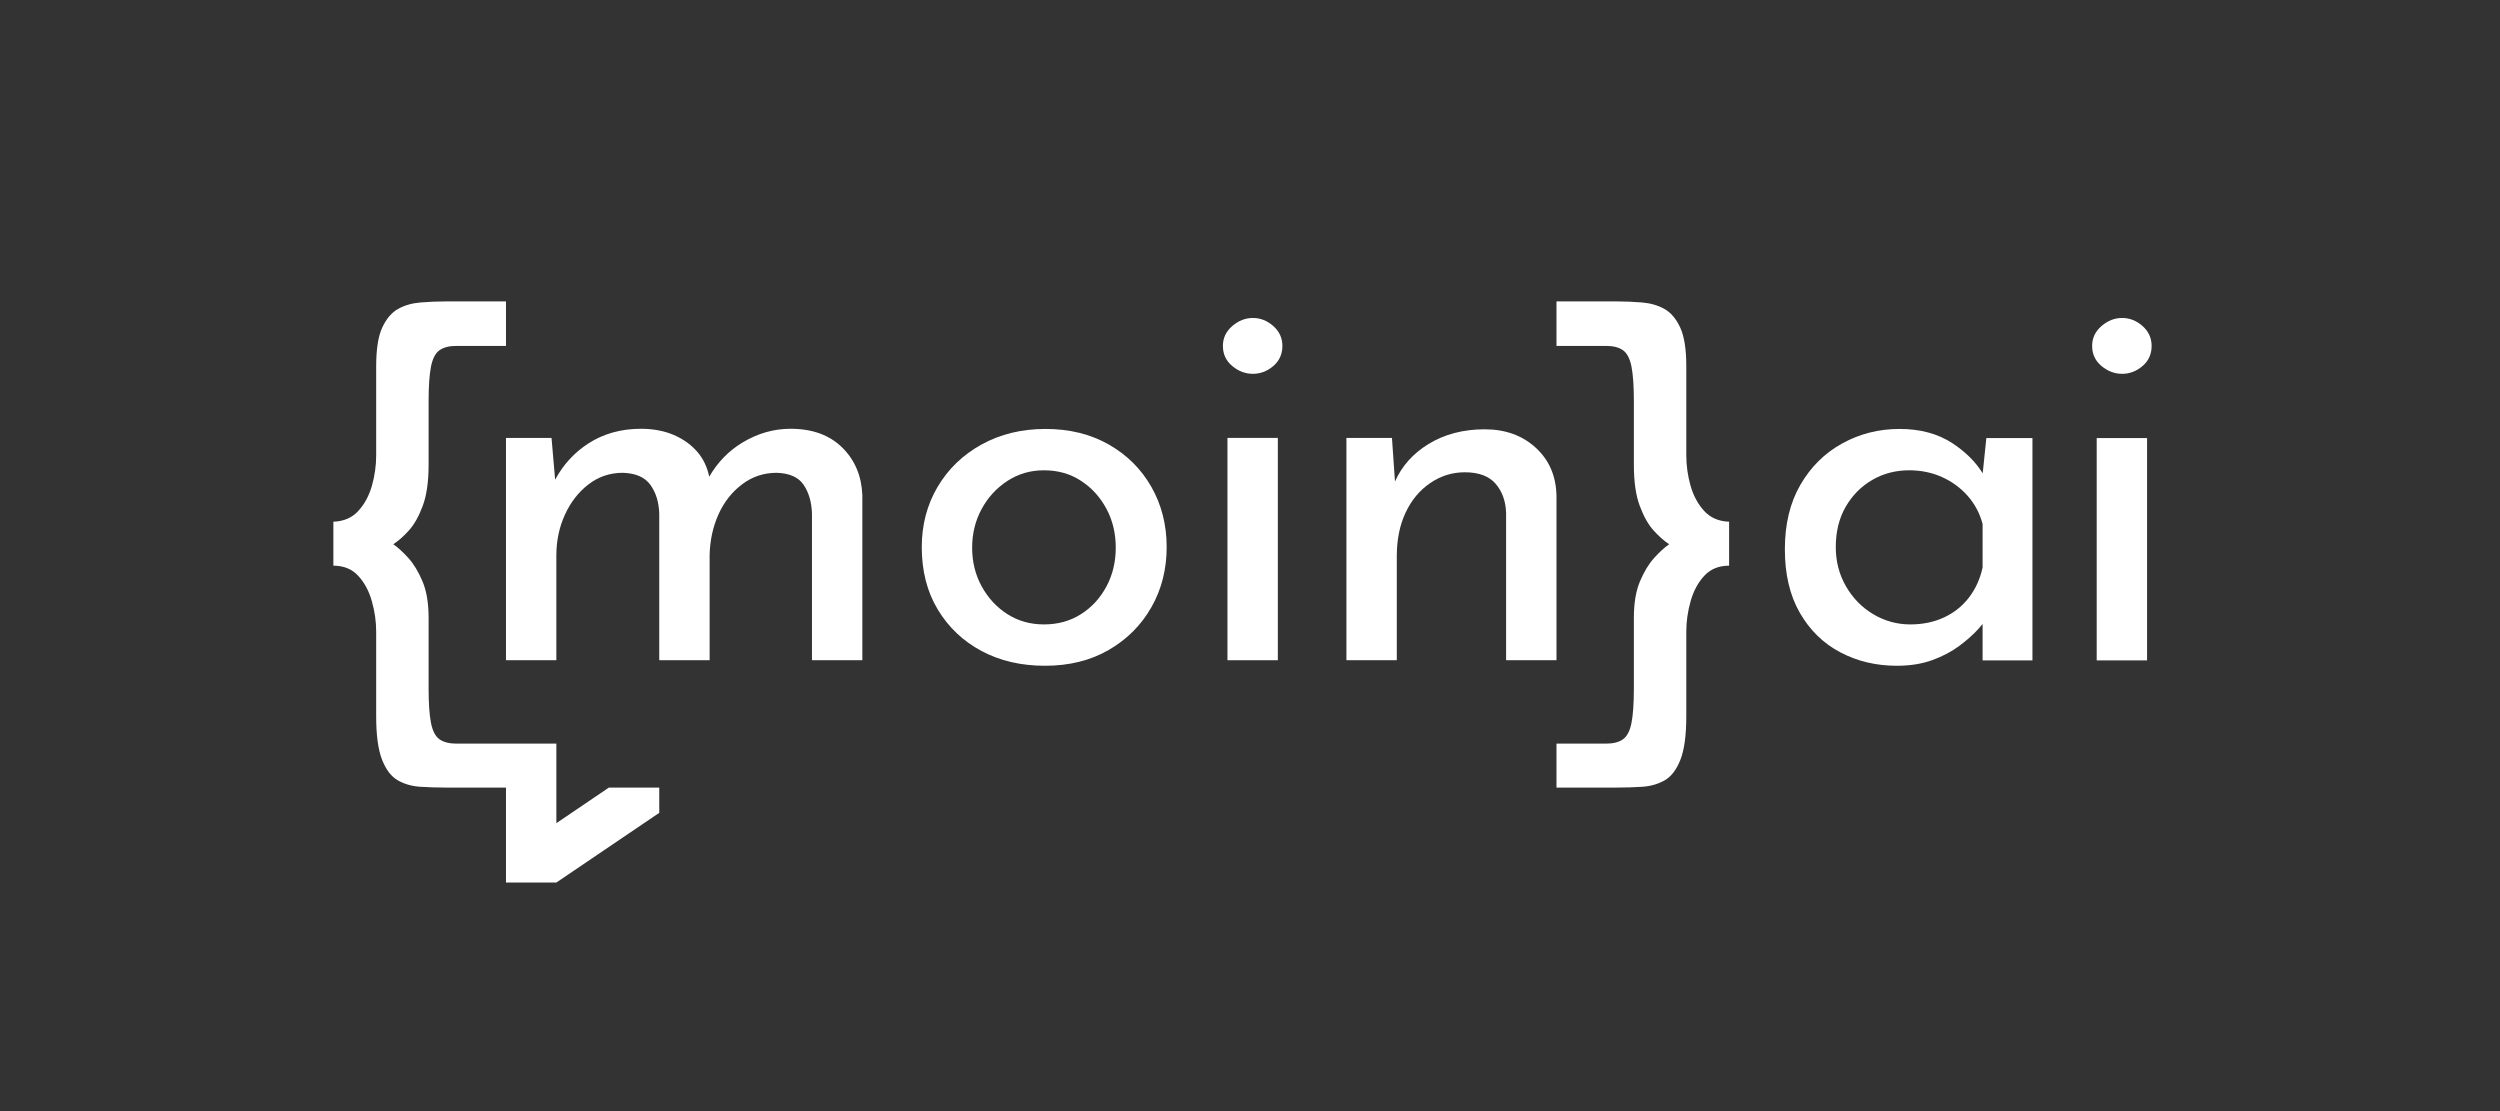 <svg width="180" height="80" viewBox="0 0 180 80" fill="none" xmlns="http://www.w3.org/2000/svg">
<rect x="0" y="0" width="180" height="80" fill="#333333" stroke="none"/>
<path fill-rule="evenodd" clip-rule="evenodd" d="M79.66 42.232C79.209 43.07 78.599 43.734 77.827 44.223C77.055 44.713 76.168 44.958 75.165 44.958C74.186 44.958 73.312 44.713 72.541 44.223C71.769 43.734 71.152 43.07 70.689 42.232C70.225 41.394 69.994 40.46 69.994 39.428C69.994 38.423 70.219 37.502 70.669 36.664C71.119 35.827 71.736 35.15 72.521 34.634C73.306 34.119 74.186 33.861 75.165 33.861C76.168 33.861 77.055 34.112 77.827 34.615C78.599 35.117 79.209 35.788 79.66 36.625C80.109 37.463 80.335 38.398 80.335 39.428C80.335 40.46 80.109 41.394 79.66 42.232ZM79.833 32.005C78.521 31.258 77.003 30.884 75.28 30.884C73.557 30.884 72.02 31.258 70.669 32.005C69.319 32.753 68.264 33.771 67.505 35.059C66.746 36.349 66.367 37.792 66.367 39.39C66.367 41.117 66.753 42.618 67.525 43.894C68.296 45.17 69.344 46.163 70.669 46.871C71.994 47.58 73.518 47.935 75.242 47.935C76.991 47.935 78.521 47.554 79.833 46.794C81.145 46.034 82.168 45.01 82.901 43.72C83.634 42.432 84 40.988 84 39.39C84 37.792 83.634 36.349 82.901 35.059C82.168 33.771 81.145 32.753 79.833 32.005Z" fill="white"/>
<path fill-rule="evenodd" clip-rule="evenodd" d="M88.377 47.536H92.004V31.529H88.377V47.536Z" fill="white"/>
<path fill-rule="evenodd" clip-rule="evenodd" d="M91.676 23.474C91.239 23.087 90.75 22.894 90.21 22.894C89.67 22.894 89.174 23.087 88.724 23.474C88.274 23.861 88.049 24.338 88.049 24.905C88.049 25.498 88.274 25.981 88.724 26.355C89.174 26.729 89.67 26.915 90.21 26.915C90.75 26.915 91.239 26.729 91.676 26.355C92.113 25.981 92.332 25.498 92.332 24.905C92.332 24.338 92.113 23.861 91.676 23.474Z" fill="white"/>
<path fill-rule="evenodd" clip-rule="evenodd" d="M112.067 47.536V35.705C112.041 34.287 111.547 33.134 110.582 32.244C109.617 31.355 108.388 30.91 106.897 30.91C105.353 30.91 104.003 31.265 102.846 31.974C101.736 32.654 100.934 33.553 100.439 34.671L100.221 31.529H96.942V47.536H100.569V40.035C100.569 38.85 100.781 37.806 101.205 36.903C101.63 36.001 102.221 35.293 102.98 34.777C103.739 34.261 104.568 34.004 105.469 34.004C106.473 34.004 107.211 34.281 107.688 34.835C108.163 35.389 108.414 36.091 108.44 36.942V47.536H112.067Z" fill="white"/>
<path fill-rule="evenodd" clip-rule="evenodd" d="M142.747 40.859C142.567 41.684 142.239 42.406 141.764 43.024C141.287 43.643 140.689 44.12 139.97 44.455C139.249 44.79 138.439 44.958 137.538 44.958C136.586 44.958 135.698 44.713 134.876 44.223C134.053 43.734 133.397 43.063 132.909 42.212C132.419 41.362 132.176 40.421 132.176 39.39C132.176 38.282 132.412 37.315 132.889 36.49C133.365 35.665 134.001 35.021 134.799 34.557C135.596 34.093 136.483 33.861 137.461 33.861C138.31 33.861 139.094 34.022 139.814 34.344C140.534 34.667 141.153 35.117 141.667 35.697C142.181 36.277 142.542 36.954 142.747 37.727V40.859ZM142.755 34.078C142.244 33.253 141.516 32.53 140.568 31.908C139.526 31.226 138.257 30.884 136.767 30.884C135.275 30.884 133.899 31.232 132.639 31.928C131.377 32.624 130.374 33.616 129.629 34.905C128.882 36.194 128.51 37.74 128.51 39.544C128.51 41.349 128.869 42.876 129.59 44.126C130.31 45.377 131.281 46.324 132.504 46.968C133.725 47.612 135.082 47.935 136.574 47.935C137.525 47.935 138.374 47.799 139.121 47.529C139.866 47.258 140.515 46.917 141.069 46.504C141.622 46.092 142.078 45.686 142.439 45.286C142.554 45.158 142.656 45.039 142.747 44.925V47.548H146.336V31.541H143.017L142.755 34.078Z" fill="white"/>
<path fill-rule="evenodd" clip-rule="evenodd" d="M151.31 26.355C151.76 26.729 152.254 26.915 152.795 26.915C153.336 26.915 153.824 26.729 154.262 26.355C154.698 25.981 154.917 25.498 154.917 24.905C154.917 24.338 154.698 23.861 154.262 23.474C153.824 23.087 153.336 22.894 152.795 22.894C152.254 22.894 151.76 23.087 151.31 23.474C150.859 23.861 150.634 24.338 150.634 24.905C150.634 25.498 150.859 25.981 151.31 26.355Z" fill="white"/>
<path fill-rule="evenodd" clip-rule="evenodd" d="M150.962 47.548H154.589V31.541H150.962V47.548Z" fill="white"/>
<path fill-rule="evenodd" clip-rule="evenodd" d="M56.919 30.872C55.71 30.872 54.559 31.2 53.466 31.858C52.465 32.459 51.666 33.282 51.064 34.325C50.924 33.639 50.645 33.048 50.225 32.554C49.774 32.026 49.202 31.613 48.508 31.316C47.813 31.02 47.028 30.872 46.154 30.872C44.713 30.872 43.446 31.226 42.353 31.935C41.344 32.589 40.55 33.457 39.969 34.539L39.71 31.529H36.431V47.536H40.057V39.996C40.057 38.94 40.263 37.961 40.675 37.058C41.086 36.156 41.652 35.428 42.373 34.873C43.092 34.319 43.916 34.042 44.842 34.042C45.768 34.068 46.43 34.358 46.829 34.912C47.228 35.467 47.44 36.156 47.466 36.981V47.536H51.093V39.958C51.118 38.901 51.33 37.928 51.729 37.039C52.128 36.149 52.694 35.428 53.427 34.873C54.16 34.319 54.99 34.042 55.916 34.042C56.842 34.068 57.491 34.358 57.864 34.912C58.237 35.467 58.437 36.156 58.462 36.981V47.536H62.089V35.666C62.038 34.274 61.555 33.127 60.642 32.225C59.729 31.323 58.488 30.872 56.919 30.872Z" fill="white"/>
<path fill-rule="evenodd" clip-rule="evenodd" d="M122.703 36.791C122.254 36.303 121.927 35.698 121.721 34.978C121.517 34.258 121.413 33.524 121.413 32.778V26.371C121.413 25.136 121.266 24.204 120.97 23.573C120.675 22.943 120.297 22.499 119.834 22.242C119.372 21.985 118.84 21.83 118.235 21.779C117.633 21.727 117.01 21.701 116.368 21.701H112.067V24.905H115.636C116.15 24.905 116.555 25.008 116.85 25.213C117.145 25.42 117.35 25.812 117.466 26.391C117.581 26.969 117.639 27.812 117.639 28.918V33.472C117.639 34.682 117.78 35.666 118.063 36.425C118.345 37.184 118.678 37.776 119.064 38.2C119.449 38.625 119.822 38.953 120.181 39.184C119.847 39.416 119.487 39.744 119.102 40.169C118.717 40.593 118.377 41.153 118.082 41.847C117.787 42.542 117.639 43.417 117.639 44.472V49.528C117.639 50.634 117.581 51.477 117.466 52.056C117.35 52.635 117.145 53.027 116.85 53.233C116.555 53.438 116.15 53.541 115.636 53.541H112.067V56.706H116.368C117.01 56.706 117.633 56.687 118.235 56.648C118.84 56.61 119.379 56.455 119.854 56.185C120.329 55.915 120.707 55.419 120.99 54.699C121.272 53.979 121.413 52.937 121.413 51.573V45.475C121.413 44.755 121.517 44.028 121.721 43.295C121.927 42.561 122.254 41.95 122.703 41.462C123.154 40.973 123.751 40.728 124.495 40.728V37.563C123.751 37.538 123.154 37.281 122.703 36.791Z" fill="white"/>
<path fill-rule="evenodd" clip-rule="evenodd" d="M40.058 59.268V53.541H32.862C32.348 53.541 31.944 53.438 31.649 53.233C31.353 53.027 31.148 52.635 31.032 52.056C30.917 51.477 30.859 50.634 30.859 49.528V44.472C30.859 43.417 30.711 42.542 30.416 41.847C30.121 41.153 29.781 40.593 29.395 40.169C29.01 39.744 28.651 39.416 28.317 39.184C28.676 38.953 29.049 38.625 29.434 38.2C29.819 37.776 30.153 37.184 30.436 36.425C30.718 35.666 30.859 34.682 30.859 33.472V28.918C30.859 27.812 30.917 26.969 31.032 26.391C31.148 25.812 31.353 25.42 31.649 25.213C31.944 25.008 32.348 24.905 32.862 24.905H36.431V21.701H32.13C31.488 21.701 30.865 21.727 30.262 21.779C29.659 21.83 29.126 21.985 28.664 22.242C28.201 22.499 27.822 22.943 27.527 23.573C27.232 24.204 27.085 25.136 27.085 26.371V32.778C27.085 33.524 26.982 34.258 26.776 34.978C26.571 35.698 26.243 36.303 25.794 36.791C25.345 37.281 24.748 37.538 24.003 37.563V40.728C24.748 40.728 25.345 40.973 25.794 41.462C26.243 41.95 26.571 42.561 26.776 43.295C26.982 44.028 27.085 44.755 27.085 45.475V51.573C27.085 52.937 27.226 53.979 27.508 54.699C27.791 55.419 28.169 55.915 28.645 56.185C29.119 56.455 29.659 56.61 30.262 56.648C30.865 56.687 31.488 56.706 32.13 56.706H36.431V63.542H40.058L47.466 58.524V56.706H43.839L40.058 59.268Z" fill="white"/>
</svg>
